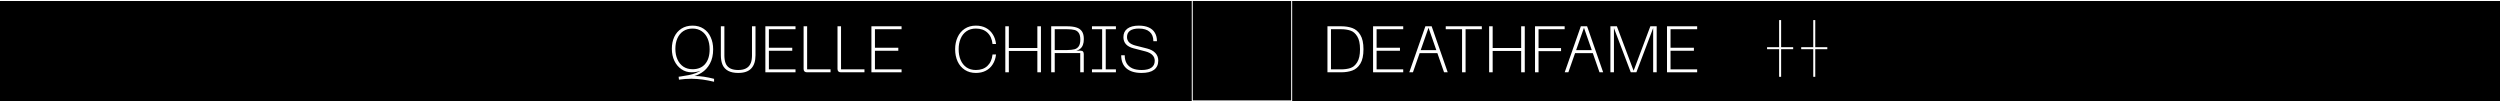 <?xml version="1.0" encoding="UTF-8"?> <svg xmlns="http://www.w3.org/2000/svg" width="2490" height="101" viewBox="0 0 2490 101" fill="none"><rect x="0" y="0" width="2490" height="101" fill="#808080" stroke="none"/> <path d="M0 1H2492V101H0V1Z" fill="black"></path> <path fill-rule="evenodd" clip-rule="evenodd" d="M1286 1H1188V100H1286V1ZM1187 0V101H1287V0H1187Z" fill="white"></path> <path fill-rule="evenodd" clip-rule="evenodd" d="M2490 1L1.81402e-07 1L0 0L2490 -0L2490 1Z" fill="white"></path> <path d="M711.215 81.425C707.358 80.515 703.61 79.8 699.97 79.28C696.373 78.76 692.582 78.479 688.595 78.435C684.652 78.435 680.535 78.739 676.245 79.345L675.92 76.42C676.483 76.377 677.025 76.312 677.545 76.225C680.882 75.749 683.698 75.272 685.995 74.795C688.335 74.362 690.697 73.69 693.08 72.78C695.507 71.87 697.608 70.679 699.385 69.205L699.45 69.53C699.277 69.617 699.147 69.704 699.06 69.79C698.973 69.834 698.843 69.899 698.67 69.985C697.5 70.592 696.027 71.09 694.25 71.48C692.473 71.827 690.653 72 688.79 72C685.063 72 681.705 70.982 678.715 68.945C675.725 66.909 673.385 64.135 671.695 60.625C670.005 57.072 669.16 53.085 669.16 48.665C669.16 44.202 669.962 40.237 671.565 36.77C673.212 33.26 675.595 30.509 678.715 28.515C681.835 26.522 685.518 25.525 689.765 25.525C694.012 25.525 697.673 26.544 700.75 28.58C703.87 30.617 706.232 33.434 707.835 37.03C709.482 40.584 710.305 44.592 710.305 49.055C710.305 54.689 709.222 59.477 707.055 63.42C704.932 67.32 702.158 70.332 698.735 72.455C695.355 74.622 691.715 76.009 687.815 76.615L684.24 76.485C686.667 75.965 689.31 75.705 692.17 75.705C695.03 75.705 698.02 75.944 701.14 76.42C704.303 76.897 707.662 77.59 711.215 78.5V81.425ZM689.765 68.945C695.182 68.945 699.363 67.212 702.31 63.745C705.3 60.279 706.795 55.382 706.795 49.055C706.795 45.025 706.123 41.472 704.78 38.395C703.437 35.275 701.487 32.849 698.93 31.115C696.373 29.339 693.318 28.45 689.765 28.45C686.255 28.45 683.2 29.295 680.6 30.985C678.043 32.675 676.072 35.059 674.685 38.135C673.342 41.169 672.67 44.679 672.67 48.665C672.67 52.609 673.363 56.119 674.75 59.195C676.137 62.272 678.108 64.677 680.665 66.41C683.265 68.1 686.298 68.945 689.765 68.945Z" fill="white"></path> <path d="M717.972 26.175H721.482V55.49C721.482 56.314 721.504 56.899 721.547 57.245C721.72 60.062 722.305 62.402 723.302 64.265C724.342 66.085 725.837 67.45 727.787 68.36C729.78 69.27 732.272 69.725 735.262 69.725C738.252 69.725 740.722 69.249 742.672 68.295C744.665 67.342 746.16 65.934 747.157 64.07C748.197 62.207 748.782 59.845 748.912 56.985C748.955 56.682 748.977 56.184 748.977 55.49V26.175H752.487V54.97C752.487 60.777 751.079 65.175 748.262 68.165C745.489 71.155 741.155 72.65 735.262 72.65C731.275 72.65 727.982 71.979 725.382 70.635C722.825 69.292 720.94 67.32 719.727 64.72C718.557 62.077 717.972 58.827 717.972 54.97V26.175Z" fill="white"></path> <path d="M762.303 26.175H792.333V29.1H765.813V47.56H789.083V50.55H765.813V69.075H792.333V72H762.303V26.175Z" fill="white"></path> <path d="M803.704 72C802.664 72 801.84 71.719 801.234 71.155C800.67 70.549 800.389 69.725 800.389 68.685V26.175H803.899V69.075H827.234V72H803.704Z" fill="white"></path> <path d="M837.473 72C836.433 72 835.61 71.719 835.003 71.155C834.44 70.549 834.158 69.725 834.158 68.685V26.175H837.668V69.075H861.003V72H837.473Z" fill="white"></path> <path d="M867.928 26.175H897.958V29.1H871.438V47.56H894.708V50.55H871.438V69.075H897.958V72H867.928V26.175Z" fill="white"></path> <path d="M971.983 72.65C967.737 72.65 964.053 71.632 960.933 69.595C957.813 67.559 955.43 64.764 953.783 61.21C952.137 57.614 951.313 53.562 951.313 49.055C951.313 44.592 952.137 40.584 953.783 37.03C955.43 33.434 957.813 30.617 960.933 28.58C964.053 26.544 967.737 25.525 971.983 25.525C975.753 25.525 979.047 26.262 981.863 27.735C984.723 29.209 987.02 31.332 988.753 34.105C990.53 36.835 991.635 40.085 992.068 43.855H988.558C988.038 38.959 986.327 35.167 983.423 32.48C980.563 29.794 976.75 28.45 971.983 28.45C968.3 28.45 965.158 29.36 962.558 31.18C960.002 32.957 958.073 35.405 956.773 38.525C955.473 41.602 954.823 45.112 954.823 49.055C954.823 53.042 955.473 56.595 956.773 59.715C958.073 62.792 960.002 65.24 962.558 67.06C965.158 68.837 968.3 69.725 971.983 69.725C976.75 69.725 980.563 68.382 983.423 65.695C986.327 62.965 988.038 59.152 988.558 54.255H992.068C991.635 58.025 990.53 61.297 988.753 64.07C987.02 66.844 984.723 68.967 981.863 70.44C979.047 71.914 975.753 72.65 971.983 72.65Z" fill="white"></path> <path d="M1035.42 47.82V50.745H1002.59V47.82H1035.42ZM1004.8 26.175V72H1001.29V26.175H1004.8ZM1036.78 26.175V72H1033.21V26.175H1036.78Z" fill="white"></path> <path d="M1047 26.175H1062.66C1066.47 26.175 1069.59 26.565 1072.02 27.345C1074.49 28.082 1076.35 29.382 1077.61 31.245C1078.87 33.109 1079.5 35.665 1079.5 38.915C1079.5 41.169 1079.19 43.097 1078.59 44.7C1078.02 46.26 1077.13 47.539 1075.92 48.535C1074.75 49.532 1073.28 50.225 1071.5 50.615L1070.92 50.745V50.485H1076.18C1077.44 50.485 1078.28 50.789 1078.72 51.395C1079.19 51.959 1079.43 52.782 1079.43 53.865V72H1075.92V52.825H1050.51V72H1047V26.175ZM1063.12 49.835C1066.06 49.792 1068.45 49.532 1070.27 49.055C1072.09 48.535 1073.49 47.517 1074.49 46C1075.49 44.484 1075.99 42.295 1075.99 39.435C1075.99 36.489 1075.47 34.279 1074.43 32.805C1073.43 31.289 1072 30.292 1070.14 29.815C1068.27 29.339 1065.78 29.1 1062.66 29.1H1050.51V49.835H1062.66H1063.12Z" fill="white"></path> <path d="M1111.45 26.175V29.1H1087.6V26.175H1111.45ZM1111.45 69.075V72H1087.6V69.075H1111.45ZM1101.31 27.475V70.7H1097.74V27.475H1101.31Z" fill="white"></path> <path d="M1153.63 60.365C1153.63 64.352 1152.22 67.407 1149.4 69.53C1146.63 71.61 1142.49 72.65 1136.99 72.65C1130.45 72.65 1125.42 71.134 1121.91 68.1C1118.44 65.067 1116.71 60.712 1116.71 55.035H1120.22C1120.22 58.242 1120.87 60.95 1122.17 63.16C1123.51 65.327 1125.42 66.974 1127.89 68.1C1130.4 69.184 1133.46 69.725 1137.05 69.725C1141.39 69.725 1144.64 68.945 1146.8 67.385C1149.01 65.825 1150.12 63.529 1150.12 60.495C1150.12 58.285 1149.36 56.4 1147.84 54.84C1146.33 53.237 1144.01 52.024 1140.89 51.2L1129.06 48.145C1125.68 47.279 1123.14 45.914 1121.45 44.05C1119.76 42.144 1118.92 39.804 1118.92 37.03C1118.92 33.304 1120.24 30.465 1122.88 28.515C1125.53 26.522 1129.32 25.525 1134.26 25.525C1138.16 25.525 1141.45 26.132 1144.14 27.345C1146.87 28.559 1148.91 30.335 1150.25 32.675C1151.64 34.972 1152.33 37.767 1152.33 41.06H1148.75C1148.75 36.944 1147.52 33.824 1145.05 31.7C1142.62 29.534 1139.03 28.45 1134.26 28.45C1130.45 28.45 1127.52 29.165 1125.48 30.595C1123.49 32.025 1122.49 34.127 1122.49 36.9C1122.49 38.937 1123.17 40.67 1124.51 42.1C1125.85 43.487 1127.95 44.57 1130.81 45.35L1142.58 48.34C1146.18 49.294 1148.91 50.789 1150.77 52.825C1152.68 54.862 1153.63 57.375 1153.63 60.365Z" fill="white"></path> <path d="M1322.14 26.175H1325.65V72H1322.14V26.175ZM1335.79 69.075C1339.25 69.075 1342.33 68.641 1345.02 67.775C1347.7 66.865 1349.96 64.936 1351.78 61.99C1353.64 59.043 1354.57 54.731 1354.57 49.055C1354.57 43.422 1353.64 39.132 1351.78 36.185C1349.96 33.238 1347.7 31.331 1345.02 30.465C1342.33 29.555 1339.25 29.1 1335.79 29.1H1325.65V26.175H1335.79C1339.99 26.175 1343.69 26.76 1346.9 27.93C1350.15 29.1 1352.82 31.375 1354.9 34.755C1356.98 38.135 1358.02 42.901 1358.02 49.055C1358.02 55.252 1356.98 60.04 1354.9 63.42C1352.82 66.8 1350.15 69.075 1346.9 70.245C1343.69 71.415 1339.99 72 1335.79 72H1325.65V69.075H1335.79Z" fill="white"></path> <path d="M1367.58 26.175H1397.61V29.1H1371.09V47.56H1394.36V50.55H1371.09V69.075H1397.61V72H1367.58V26.175Z" fill="white"></path> <path d="M1419.69 26.175H1425.93L1441.92 72H1438.28L1422.68 27.28H1422.94L1407.28 72H1403.64L1419.69 26.175ZM1411.96 49.965H1433.6V52.89H1411.96V49.965Z" fill="white"></path> <path d="M1475.9 26.175V29.1H1439.96V26.175H1475.9ZM1459.72 27.475V72H1456.21V27.475H1459.72Z" fill="white"></path> <path d="M1517.3 47.82V50.745H1484.48V47.82H1517.3ZM1486.69 26.175V72H1483.18V26.175H1486.69ZM1518.67 26.175V72H1515.09V26.175H1518.67Z" fill="white"></path> <path d="M1528.88 26.175H1558.39V29.1H1532.39V47.885H1554.81V50.94H1532.39V72H1528.88V26.175Z" fill="white"></path> <path d="M1574.51 26.175H1580.75L1596.74 72H1593.1L1577.5 27.28H1577.76L1562.09 72H1558.45L1574.51 26.175ZM1566.77 49.965H1588.42V52.89H1566.77V49.965Z" fill="white"></path> <path d="M1603.97 26.175H1610.41L1627.24 70.895H1626.92L1643.75 26.175H1650.06V72H1646.55V31.115V27.28H1646.81L1629.84 72H1624.25L1607.22 27.28H1607.48V31.115V72H1603.97V26.175Z" fill="white"></path> <path d="M1660.34 26.175H1690.37V29.1H1663.85V47.56H1687.12V50.55H1663.85V69.075H1690.37V72H1660.34V26.175Z" fill="white"></path> <path fill-rule="evenodd" clip-rule="evenodd" d="M1772 76.5V20H1774V76.5H1772Z" fill="white"></path> <path fill-rule="evenodd" clip-rule="evenodd" d="M1806 76.5V20H1808V76.5H1806Z" fill="white"></path> <path fill-rule="evenodd" clip-rule="evenodd" d="M1760 47H1786V49H1760V47Z" fill="white"></path> <path fill-rule="evenodd" clip-rule="evenodd" d="M1794 47H1820V49H1794V47Z" fill="white"></path> </svg> 